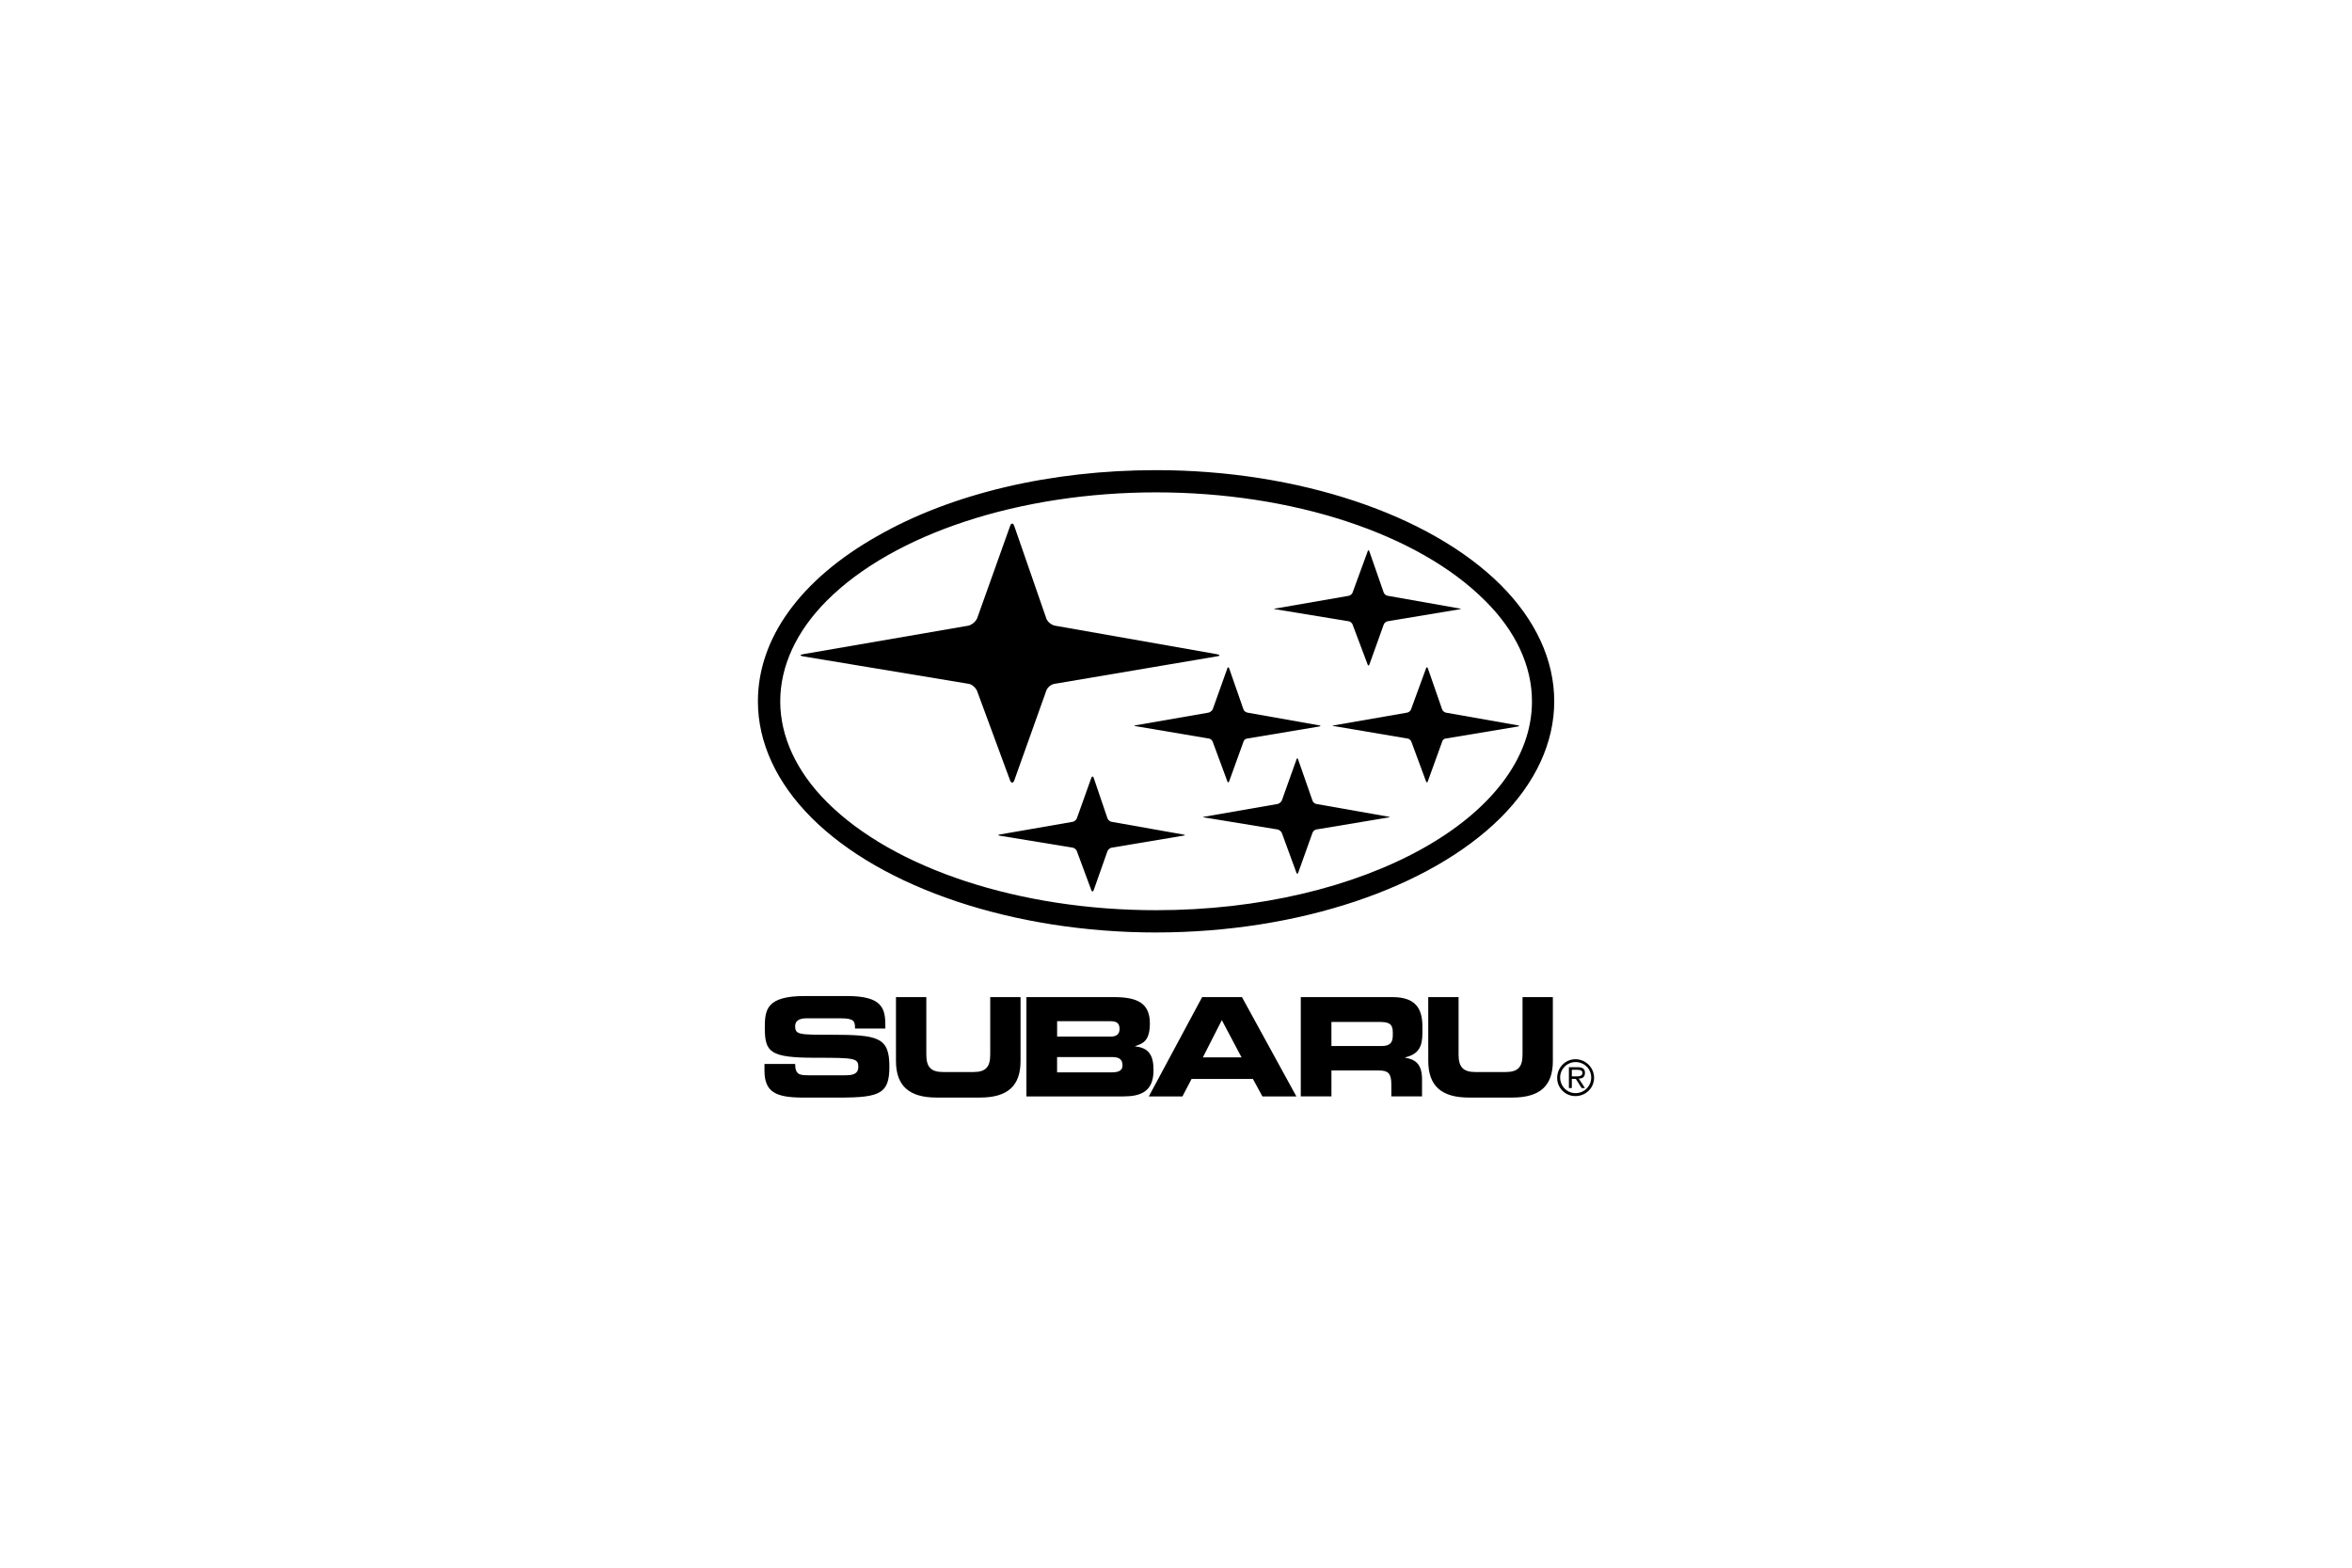 <?xml version="1.0" encoding="UTF-8"?>
<svg xmlns="http://www.w3.org/2000/svg" id="Ebene_1" viewBox="0 0 1200 800">
  <defs>
    <style>.cls-1{fill-rule:evenodd;stroke-width:0px;}</style>
  </defs>
  <path class="cls-1" d="M589.84,475.84c72.31,0,139.59-22.54,175.75-58.51,17.9-17.88,27.39-38.4,27.39-59.45s-9.49-41.57-27.39-59.45c-36.16-35.97-103.45-58.51-175.75-58.51-53.68,0-104.36,11.92-142.4,33.74-39.12,22.16-60.75,52.17-60.75,84.23,0,21.05,9.51,41.57,27.39,59.45,35.97,35.97,103.45,58.51,175.75,58.51h0ZM398.08,357.88c0-17.88,8.19-35.78,23.86-51.45,34.1-34.1,98.4-55.17,167.92-55.17s133.63,21.05,167.73,55.17c15.84,15.64,24.03,33.55,24.03,51.45,0,58.9-86.1,106.6-191.78,106.6-69.52,0-133.82-21.07-167.92-55.17-15.64-15.64-23.84-33.55-23.84-51.43h0Z"></path>
  <path class="cls-1" d="M517.53,268.58c-.55-1.87-1.68-1.87-2.23,0l-16.77,46.98c-.74,1.68-2.79,3.36-4.47,3.72l-84.25,14.54c-1.87.38-1.87.74,0,1.13l84.25,13.98c1.68.19,3.72,1.87,4.47,3.72l16.77,45.47c.55,1.68,1.68,1.68,2.23,0l16.22-45.47c.55-1.87,2.62-3.53,4.47-3.72l82.57-13.98c1.87-.19,1.87-.74,0-1.13l-82.57-14.54c-1.87-.38-3.92-2.04-4.47-3.92l-16.22-46.79h0ZM627.13,341.08c-.19-.74-.74-.74-.94,0l-7.45,20.88c-.38.74-1.3,1.49-2.04,1.68l-37.46,6.51c-.74.19-.74.38,0,.38l37.46,6.34c.74,0,1.68.74,2.04,1.68l7.45,20.14c.19.74.74.74.94,0l7.28-20.14c.23-.96,1.06-1.64,2.04-1.68l36.72-6.15c.74-.19.74-.38,0-.55l-36.72-6.51c-.94-.19-1.87-.94-2.04-1.68l-7.28-20.9ZM728.51,341.08c-.19-.74-.74-.74-.94,0l-7.64,20.88c-.19.74-1.13,1.49-1.87,1.68l-37.46,6.51c-.94.19-.94.38,0,.38l37.46,6.34c.74,0,1.68.74,2.04,1.68l7.45,20.14c.19.74.74.74.94,0l7.28-20.14c.19-.94,1.13-1.68,1.87-1.68l36.91-6.15c.74-.19.74-.38,0-.55l-36.91-6.51c-.74-.19-1.68-.94-1.87-1.68l-7.26-20.9ZM698.69,281.46c-.19-.74-.74-.94-.94,0l-7.64,20.88c-.19.74-1.13,1.49-1.87,1.68l-37.46,6.51c-.94,0-.94.38,0,.38l37.46,6.15c.74.19,1.68.94,1.87,1.68l7.64,20.31c.19.74.74.74.94,0l7.28-20.31c.19-.74,1.13-1.49,1.87-1.68l36.91-6.15c.74,0,.74-.38,0-.38l-36.93-6.53c-.74-.19-1.68-.94-1.87-1.68l-7.26-20.86h0ZM662.36,387.7c-.19-.94-.74-.94-.94,0l-7.45,20.88c-.38.74-1.3,1.49-2.04,1.68l-37.46,6.51c-.74,0-.74.38,0,.38l37.46,6.15c.74.19,1.68.94,2.04,1.68l7.45,20.33c.19.74.74.74.94,0l7.28-20.33c.19-.74,1.13-1.49,1.87-1.68l36.91-6.15c.74,0,.74-.38,0-.38l-36.91-6.51c-.74-.19-1.68-.94-1.87-1.68l-7.28-20.88h0ZM557.97,396.81c-.38-.74-.74-.74-1.13,0l-7.45,20.88c-.38.74-1.13,1.49-2.04,1.68l-37.46,6.51c-.74.19-.74.38,0,.55l37.46,6.15c.94.19,1.68.94,2.04,1.68l7.45,20.11c.38.74.74.74,1.13,0l7.09-20.11c.38-.74,1.13-1.49,2.04-1.68l36.72-6.15c.94-.19.94-.38,0-.55l-36.72-6.51c-.94-.19-1.68-.94-2.04-1.68l-7.09-20.88h0ZM390.05,542.93h15.64c0,5.41,2.23,5.79,6.7,5.79h18.82c3.36,0,6.7-.38,6.7-4.28,0-4.47-1.87-4.66-21.8-4.66-23.29,0-25.9-2.81-25.9-15.28,0-9.13.74-16.22,20.31-16.22h21.63c17.88,0,19.56,6.15,19.56,15.09v1.49h-15.47c0-3.72-.38-5.21-7.45-5.21h-17.33c-3.36,0-5.77,1.11-5.77,3.92,0,4.47,1.87,4.47,18.45,4.47,24.03,0,29.63,1.3,29.63,16.22,0,13.6-4.47,15.84-25.16,15.84h-18.82c-13.98,0-19.75-2.79-19.75-13.79v-3.36h0ZM457.14,508.83h15.47v29.27c0,6.34,2.23,8.96,8.58,8.96h15.45c6.34,0,8.58-2.62,8.58-8.96v-29.27h15.47v32.61c0,12.47-6.34,18.65-20.69,18.65h-22.18c-14.15,0-20.69-6.15-20.69-18.65v-32.61h0ZM523.68,508.83h44.72c12.3,0,18.26,3.36,18.26,13.41,0,8.58-3.17,10.26-7.45,11.56v.19c6.9.74,9.32,4.47,9.32,12.11,0,10.98-6.51,13.41-15.47,13.41h-49.38v-50.68h0ZM539.35,547.23h27.76c3.36,0,5.6-.74,5.6-3.53,0-3.53-2.23-4.28-5.6-4.28h-27.78v7.81h.02ZM539.35,528.97h27.39c2.79,0,4.47-1.13,4.47-3.92,0-2.98-1.68-3.92-4.47-3.92h-27.39v7.83h0ZM613.34,508.83h20.31l27.78,50.7h-17.33l-4.85-8.94h-31.31l-4.66,8.94h-17.16l27.22-50.7h0ZM613.7,539.59h19.75l-10.07-19.01-9.68,19.01ZM663.65,508.83h46.79c11.92,0,15.28,5.96,15.28,15.09v3.17c0,6.7-1.68,10.81-8.77,12.49v.19c4.66.74,8.58,2.79,8.58,10.98v8.75h-15.67v-6.15c0-5.41-1.49-7.09-6.34-7.09h-24.22v13.24h-15.64v-50.68h0ZM679.3,533.8h25.54c4.28,0,5.77-1.66,5.77-5.41v-1.68c0-4.47-2.23-5.21-7.09-5.21h-24.22v12.3h0ZM728.7,508.83h15.47v29.27c0,6.34,2.23,8.96,8.58,8.96h15.47c6.34,0,8.58-2.62,8.58-8.96v-29.27h15.47v32.61c0,12.47-6.34,18.65-20.69,18.65h-22.18c-14.15,0-20.69-6.15-20.69-18.65l-.02-32.61h0ZM813.31,550.02c0,5.21-4.28,9.32-9.51,9.32-5.09.04-9.26-4.04-9.32-9.13v-.17c0-5.21,4.11-9.51,9.32-9.51,5.26.02,9.49,4.26,9.51,9.49ZM795.99,549.83c0,4.47,3.53,8,7.83,8,4.38.04,7.98-3.49,8.02-7.9v-.13c0-4.28-3.53-7.83-8.02-7.83-4.32.06-7.81,3.55-7.83,7.85ZM808.65,555.23h-1.68l-2.98-4.66h-2.04v4.66h-1.49v-10.62h4.47c2.04,0,3.72.55,3.72,2.81s-1.3,2.98-3.17,2.98l3.17,4.83ZM801.95,549.27h2.62c2.23,0,2.79-.74,2.79-1.85,0-1.3-1.49-1.49-2.62-1.49h-2.79v3.34Z"></path>
</svg>
